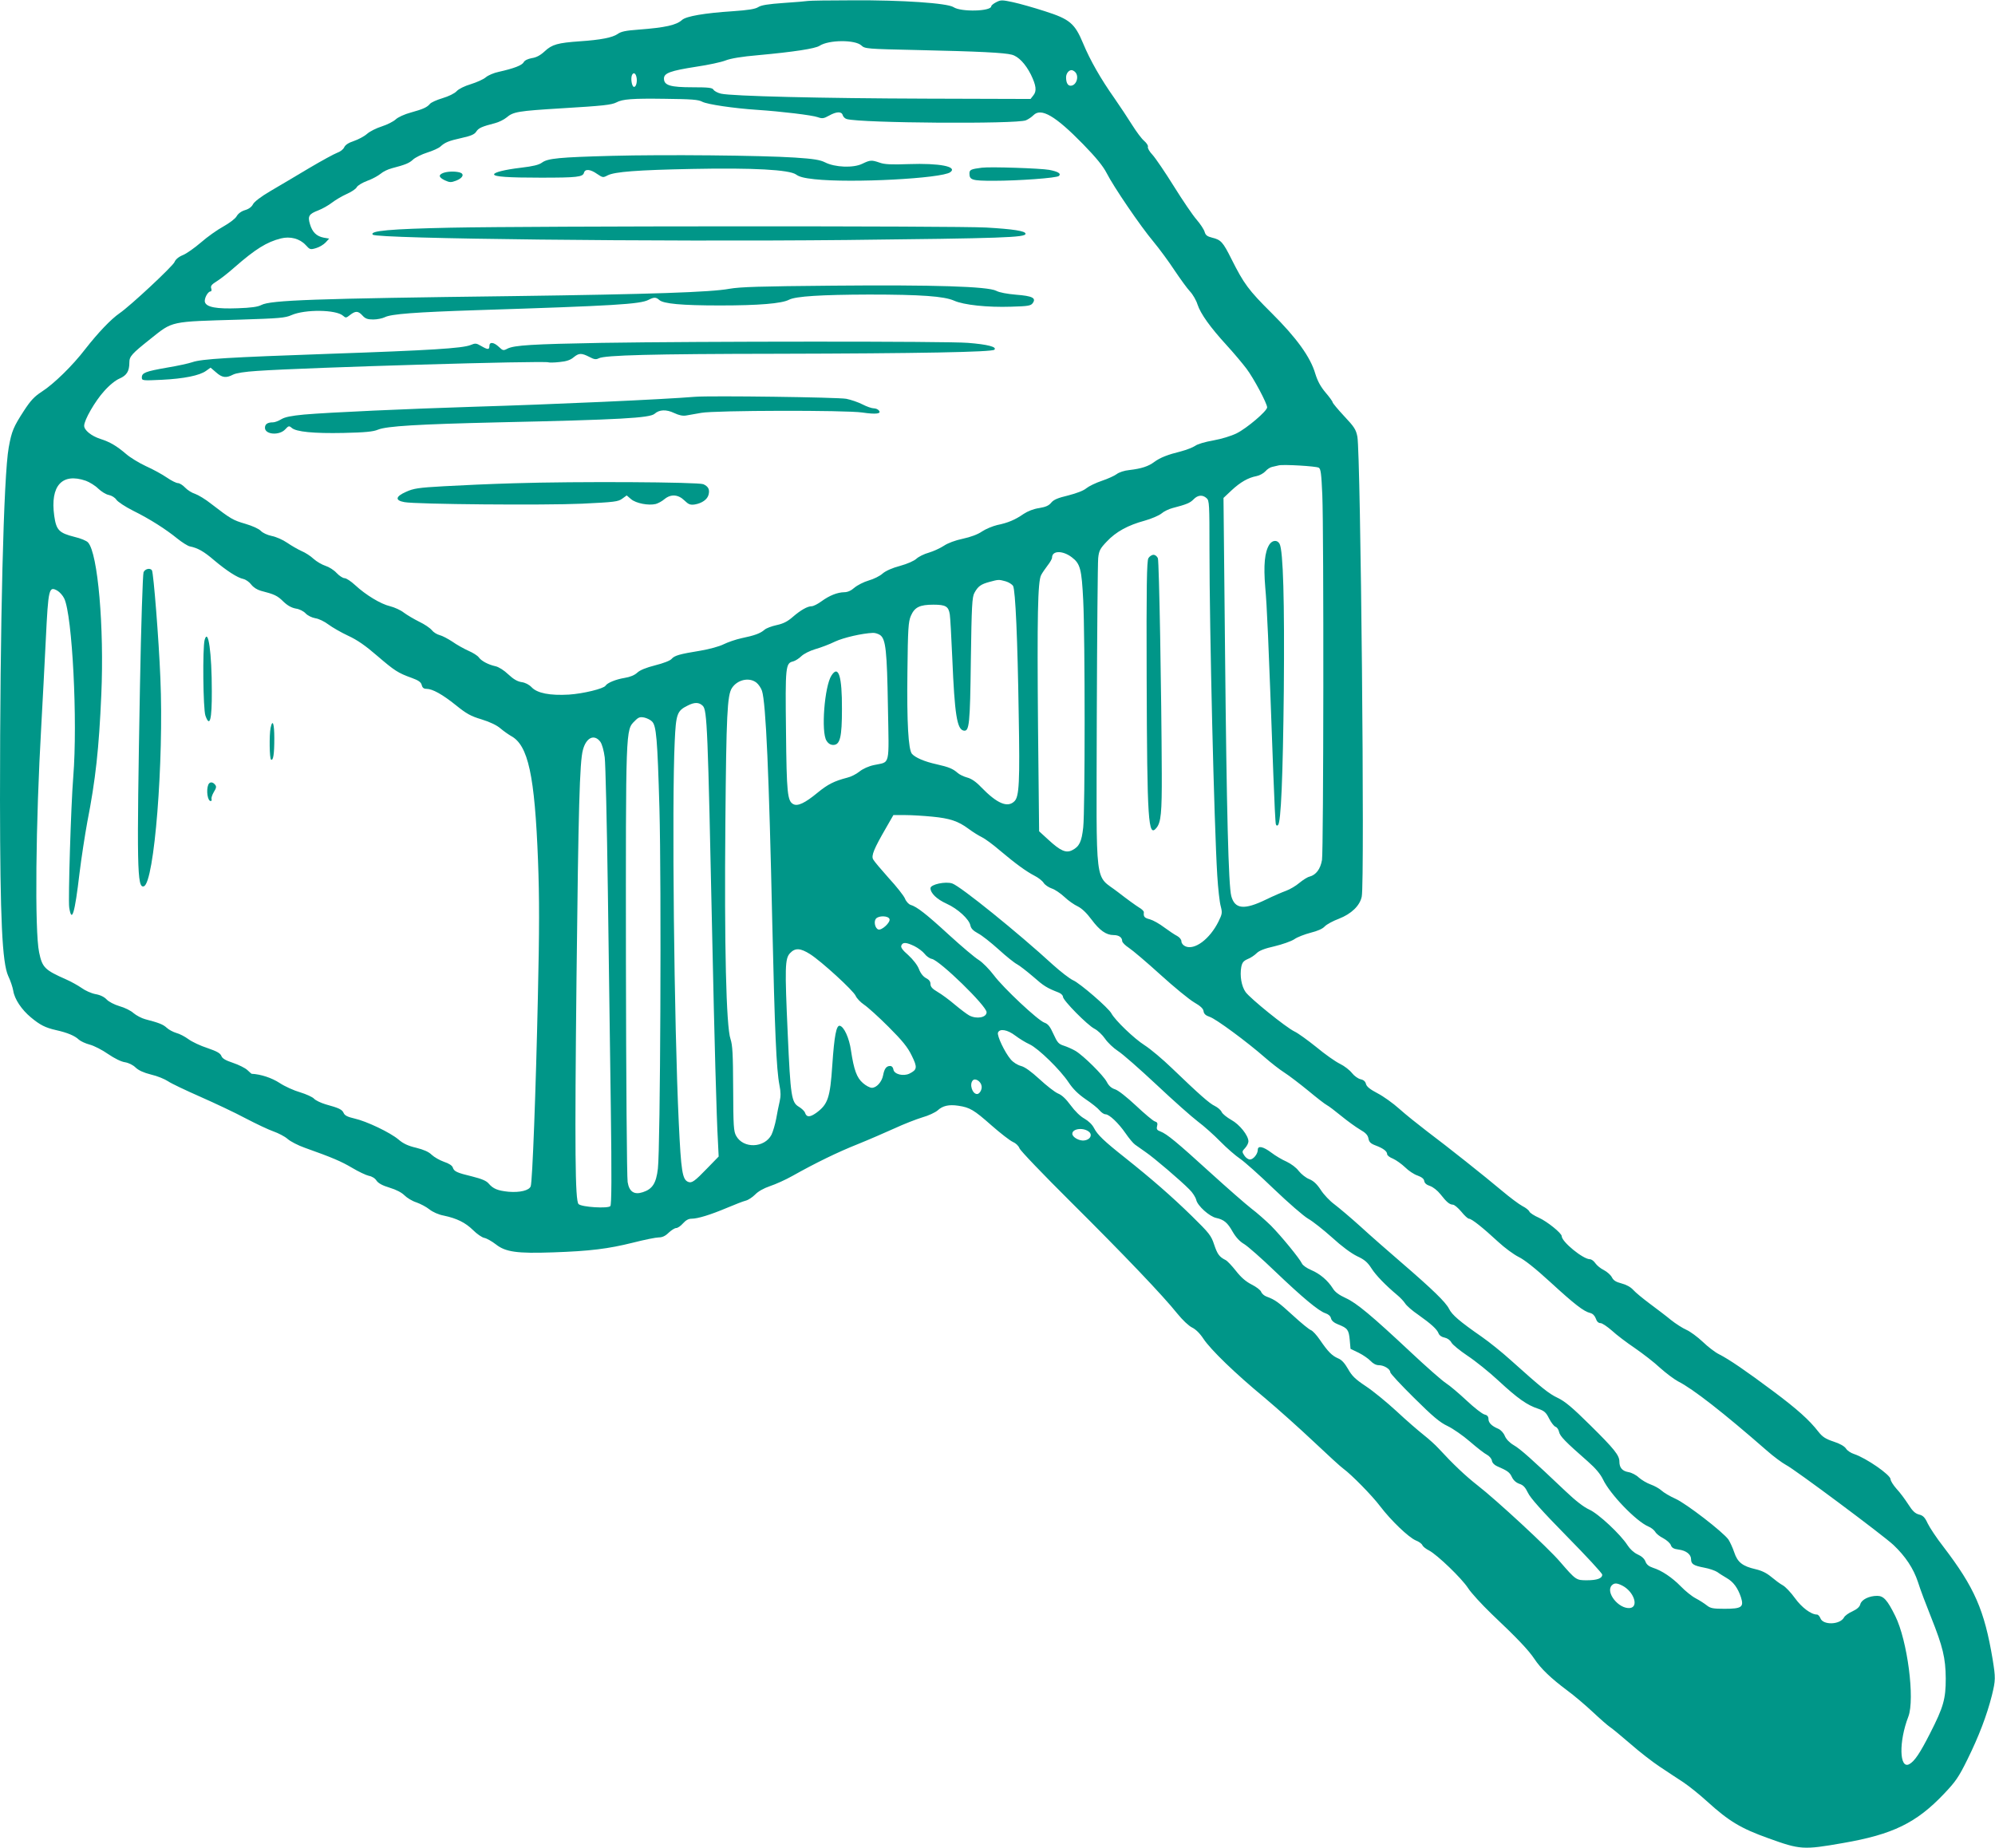 <?xml version="1.0" standalone="no"?>
<!DOCTYPE svg PUBLIC "-//W3C//DTD SVG 20010904//EN"
 "http://www.w3.org/TR/2001/REC-SVG-20010904/DTD/svg10.dtd">
<svg version="1.0" xmlns="http://www.w3.org/2000/svg"
 width="1280pt" height="1186pt" viewBox="0 0 1280 1186"
 preserveAspectRatio="xMidYMid meet">
<g transform="translate(0,1186) scale(0.1,-0.1)"
fill="#009688" stroke="none">
<path d="M5185 11854 c-11 -2 -81 -8 -157 -13 -99 -7 -143 -14 -162 -26 -20
-13 -63 -20 -164 -27 -183 -12 -299 -32 -326 -56 -36 -33 -107 -49 -278 -62
-82 -6 -113 -12 -135 -28 -33 -23 -108 -38 -243 -47 -141 -10 -178 -20 -225
-64 -28 -26 -54 -40 -83 -44 -26 -5 -45 -14 -52 -26 -10 -20 -62 -40 -160 -62
-30 -6 -68 -22 -83 -35 -15 -13 -58 -32 -96 -44 -40 -12 -77 -30 -91 -45 -14
-15 -51 -33 -91 -45 -37 -11 -72 -27 -80 -36 -18 -22 -43 -34 -123 -56 -41
-11 -82 -30 -97 -44 -15 -14 -55 -34 -89 -45 -35 -11 -77 -32 -95 -48 -18 -16
-56 -36 -85 -46 -34 -11 -55 -25 -62 -41 -6 -13 -26 -28 -44 -34 -19 -7 -100
-51 -181 -99 -82 -49 -193 -115 -248 -147 -63 -37 -104 -69 -112 -85 -8 -16
-26 -30 -50 -37 -24 -7 -45 -22 -55 -40 -9 -16 -47 -44 -86 -66 -37 -20 -102
-66 -143 -102 -41 -35 -93 -72 -116 -81 -27 -11 -47 -28 -53 -44 -12 -28 -284
-282 -353 -329 -55 -38 -138 -125 -220 -230 -81 -106 -203 -225 -280 -274 -46
-30 -70 -55 -113 -121 -68 -105 -79 -131 -98 -236 -33 -180 -56 -1134 -56
-2261 1 -768 14 -1046 53 -1131 14 -29 28 -71 32 -94 8 -54 54 -122 113 -171
59 -49 92 -66 162 -82 72 -16 120 -36 146 -61 11 -10 43 -25 70 -32 27 -7 80
-34 117 -60 41 -28 85 -50 109 -53 24 -4 52 -18 68 -34 19 -18 51 -33 99 -45
40 -9 88 -29 109 -43 20 -14 113 -58 206 -99 93 -41 225 -103 292 -139 67 -35
147 -73 179 -84 31 -11 72 -32 90 -48 18 -16 68 -42 111 -57 177 -63 233 -87
304 -129 40 -24 89 -47 107 -51 19 -3 40 -16 49 -31 11 -16 37 -31 84 -45 43
-13 77 -31 95 -49 16 -16 50 -37 76 -45 26 -9 64 -29 84 -45 21 -17 59 -34 92
-40 85 -18 139 -45 188 -93 25 -25 57 -47 72 -50 16 -3 49 -22 75 -42 62 -49
137 -59 365 -51 239 8 356 23 513 62 74 19 149 34 167 34 22 0 42 9 63 30 17
16 39 30 48 30 10 0 29 13 44 30 18 20 35 30 55 30 40 0 121 25 228 70 50 21
103 42 120 46 16 4 43 22 60 39 19 20 54 40 95 54 36 12 101 41 145 66 148 83
289 152 420 204 72 29 177 75 235 101 58 27 138 58 177 70 40 11 84 32 99 45
32 30 73 39 132 30 75 -11 101 -27 212 -125 58 -51 120 -99 138 -107 19 -8 37
-25 43 -41 5 -15 153 -169 327 -342 345 -343 594 -604 685 -718 35 -43 73 -79
95 -90 23 -11 50 -37 73 -72 47 -71 204 -223 394 -380 82 -69 223 -195 313
-280 90 -85 176 -164 191 -174 52 -38 184 -172 236 -241 70 -92 182 -199 228
-219 21 -8 40 -22 43 -31 4 -9 23 -24 43 -34 53 -28 209 -178 250 -241 19 -30
87 -104 150 -165 167 -158 238 -233 276 -290 41 -62 106 -124 209 -201 44 -32
118 -95 165 -139 48 -45 97 -88 111 -97 14 -9 72 -57 130 -107 58 -51 143
-117 190 -148 47 -31 114 -76 150 -99 36 -24 106 -80 155 -125 138 -125 214
-171 390 -234 205 -74 224 -76 480 -31 319 55 471 129 649 317 73 77 93 105
150 221 72 146 124 282 156 409 24 98 24 113 5 231 -53 317 -116 461 -316 723
-43 55 -88 123 -101 150 -18 39 -30 51 -56 57 -25 7 -41 22 -69 66 -20 31 -53
76 -75 99 -21 24 -38 51 -38 61 0 28 -156 136 -234 162 -20 6 -44 22 -52 35
-10 15 -39 32 -80 45 -51 17 -71 30 -97 63 -58 75 -136 145 -290 260 -174 130
-282 204 -347 237 -25 12 -72 48 -105 80 -33 31 -80 66 -105 77 -25 11 -70 40
-100 64 -30 25 -91 71 -134 103 -44 33 -92 72 -107 89 -17 19 -45 34 -76 42
-35 9 -51 19 -61 39 -7 14 -30 35 -51 46 -21 10 -45 30 -55 44 -9 14 -25 26
-35 26 -44 0 -181 112 -181 148 0 19 -93 94 -146 118 -30 13 -57 31 -61 39 -3
9 -23 25 -45 36 -21 11 -80 55 -131 98 -113 95 -347 281 -484 384 -56 43 -135
106 -175 142 -40 36 -103 81 -140 100 -48 25 -70 43 -74 60 -4 16 -15 26 -35
30 -16 4 -40 21 -55 40 -14 18 -48 45 -77 59 -29 14 -97 62 -151 107 -55 44
-118 90 -140 100 -56 27 -283 211 -314 253 -27 38 -38 105 -28 161 6 29 14 39
41 51 19 7 45 25 58 38 16 16 51 30 114 44 50 12 107 32 127 45 19 14 67 32
105 42 44 11 77 25 91 41 13 13 53 35 91 49 79 31 134 83 146 142 20 94 -7
2838 -28 2951 -9 46 -20 63 -85 132 -41 44 -74 84 -74 89 0 5 -20 33 -45 62
-32 38 -51 73 -66 121 -31 107 -121 231 -281 390 -148 147 -177 187 -256 344
-56 112 -68 125 -125 139 -32 8 -42 16 -48 37 -4 15 -27 50 -51 78 -24 27 -90
124 -146 214 -56 90 -118 181 -137 202 -20 21 -33 44 -30 52 3 7 -8 24 -24 38
-16 13 -50 59 -77 102 -26 42 -78 120 -114 172 -87 123 -156 244 -200 350 -54
130 -86 157 -246 208 -71 23 -163 49 -205 58 -70 15 -78 15 -107 0 -18 -9 -32
-21 -32 -26 0 -33 -194 -38 -242 -6 -39 26 -331 46 -648 44 -146 0 -274 -2
-285 -4z m342 -286 c22 -21 36 -22 355 -29 402 -9 561 -17 610 -30 42 -11 87
-58 122 -127 34 -70 39 -106 16 -134 l-18 -23 -664 2 c-678 2 -1252 16 -1322
32 -22 5 -43 17 -48 25 -7 13 -31 16 -134 16 -143 0 -184 12 -184 56 0 35 41
50 208 76 75 11 159 29 187 40 33 13 104 25 210 34 229 21 365 42 393 60 59
39 229 40 269 2z m1371 -170 c28 -28 8 -88 -29 -88 -18 0 -29 19 -29 54 0 24
17 46 35 46 6 0 16 -5 23 -12z m-2815 -30 c8 -30 -2 -70 -17 -65 -12 4 -20 51
-12 73 8 21 23 17 29 -8z m423 -161 c33 -17 202 -42 354 -52 151 -10 352 -34
387 -47 28 -10 38 -9 72 10 48 27 81 28 88 3 3 -11 15 -22 26 -25 92 -26 1089
-33 1149 -8 15 6 37 21 49 33 49 49 140 -4 317 -185 85 -87 130 -143 152 -186
44 -87 216 -340 300 -440 39 -47 100 -130 136 -185 37 -55 81 -116 99 -135 18
-19 40 -57 48 -83 20 -61 82 -147 187 -262 45 -49 102 -117 127 -150 47 -62
133 -224 133 -249 0 -23 -130 -134 -195 -166 -36 -18 -96 -36 -150 -46 -52 -9
-101 -23 -117 -35 -15 -10 -56 -26 -90 -35 -85 -21 -134 -40 -172 -68 -37 -28
-82 -43 -159 -52 -33 -3 -68 -15 -82 -26 -13 -10 -56 -30 -95 -43 -39 -13 -84
-35 -100 -48 -17 -15 -62 -32 -116 -46 -67 -16 -93 -27 -109 -46 -15 -19 -35
-28 -77 -35 -36 -5 -74 -20 -101 -38 -53 -37 -100 -57 -169 -71 -29 -7 -73
-25 -97 -41 -27 -19 -73 -36 -124 -47 -48 -10 -96 -28 -121 -45 -23 -15 -66
-35 -96 -44 -30 -8 -66 -26 -80 -39 -15 -14 -58 -33 -105 -46 -50 -13 -92 -32
-112 -49 -17 -16 -58 -36 -90 -45 -31 -9 -72 -30 -91 -46 -21 -19 -44 -29 -65
-29 -45 -1 -95 -21 -146 -58 -24 -18 -53 -32 -63 -32 -27 0 -70 -24 -122 -69
-33 -29 -61 -43 -103 -52 -32 -7 -67 -20 -78 -30 -26 -23 -64 -37 -147 -54
-37 -8 -89 -26 -115 -39 -28 -14 -90 -31 -148 -41 -135 -22 -167 -31 -186 -53
-9 -11 -53 -28 -105 -41 -59 -15 -98 -31 -115 -47 -17 -16 -45 -28 -82 -34
-55 -9 -110 -31 -122 -50 -12 -19 -143 -51 -235 -57 -122 -7 -203 9 -239 47
-16 17 -41 30 -64 33 -27 4 -53 19 -86 50 -27 26 -62 48 -82 52 -46 10 -91 34
-107 57 -8 11 -38 30 -66 42 -29 13 -76 39 -104 59 -29 19 -65 38 -82 42 -16
4 -39 18 -49 31 -11 14 -48 39 -82 55 -34 17 -78 43 -98 58 -20 16 -60 34 -88
41 -60 14 -156 72 -225 136 -26 24 -56 44 -67 44 -11 0 -34 15 -51 33 -17 19
-49 39 -71 46 -22 7 -57 27 -77 45 -20 19 -55 41 -77 50 -22 10 -63 33 -92 53
-29 20 -73 39 -100 44 -28 6 -56 19 -69 32 -13 14 -53 32 -100 46 -79 23 -93
31 -219 128 -36 29 -83 57 -103 64 -20 6 -49 24 -64 40 -15 16 -36 29 -46 29
-11 0 -43 16 -72 36 -29 20 -89 53 -134 73 -45 21 -102 56 -127 78 -61 52
-103 77 -166 97 -58 19 -103 56 -103 84 0 37 70 158 127 221 34 39 74 71 100
82 46 20 63 47 63 103 0 39 14 55 136 152 145 115 120 110 574 123 252 8 290
11 330 29 87 38 286 36 331 -4 17 -15 20 -15 45 5 35 27 52 27 80 -4 18 -20
33 -25 69 -25 25 0 59 7 75 15 39 20 194 32 595 45 876 28 1042 38 1096 66 35
18 48 18 69 -1 27 -24 142 -35 390 -35 246 0 396 12 443 37 43 22 206 32 512
33 335 0 482 -11 546 -39 62 -28 215 -44 366 -39 109 3 127 6 139 23 24 33 -3
46 -107 54 -57 5 -107 14 -127 25 -54 28 -398 39 -1052 33 -465 -4 -591 -8
-660 -20 -118 -22 -500 -35 -1390 -47 -1278 -16 -1554 -26 -1613 -57 -23 -12
-65 -18 -152 -21 -136 -5 -200 7 -210 39 -7 21 18 69 36 69 6 0 8 9 4 20 -5
15 3 25 37 46 24 15 75 55 113 89 134 117 206 162 297 185 60 15 121 -1 159
-42 27 -30 30 -31 67 -20 21 6 49 23 61 36 l23 25 -35 6 c-46 9 -73 35 -88 86
-16 52 -7 66 53 89 26 10 65 32 87 49 22 17 64 42 95 56 30 13 60 33 65 44 6
11 36 29 68 41 31 11 69 32 85 45 16 14 48 29 71 35 88 23 113 33 138 57 15
13 55 33 90 44 35 11 73 28 84 38 31 28 53 37 138 56 59 13 82 23 93 41 15 23
36 32 121 54 23 6 56 22 73 36 43 37 74 42 353 59 267 16 321 22 352 38 39 21
103 26 310 23 171 -2 216 -5 241 -19z m3955 -2348 c13 -7 17 -37 23 -175 10
-235 8 -2278 -2 -2342 -10 -58 -38 -96 -80 -107 -14 -3 -43 -22 -65 -40 -22
-19 -61 -42 -86 -51 -25 -9 -83 -34 -128 -56 -140 -68 -200 -62 -223 22 -18
66 -30 549 -40 1560 l-10 995 51 48 c57 53 107 82 161 92 20 4 45 18 57 31 11
13 31 26 43 28 13 3 32 7 43 10 30 7 238 -5 256 -15z m-7910 -84 c24 -9 60
-31 79 -50 20 -19 50 -38 68 -41 19 -4 40 -17 49 -31 9 -13 57 -45 107 -70
107 -53 209 -118 284 -179 30 -24 66 -47 80 -50 51 -10 91 -33 156 -89 81 -68
149 -112 187 -120 17 -4 39 -20 51 -36 14 -18 37 -33 62 -40 86 -22 106 -31
144 -69 27 -26 53 -40 80 -45 23 -3 50 -17 63 -31 13 -14 40 -27 62 -31 22 -3
59 -21 84 -40 24 -18 81 -51 126 -72 59 -27 112 -64 187 -129 112 -96 133
-110 222 -142 44 -16 59 -27 64 -46 4 -17 13 -24 30 -24 39 0 103 -36 189
-105 67 -54 94 -70 165 -91 55 -17 98 -38 121 -58 20 -17 50 -38 67 -48 111
-59 153 -252 174 -802 9 -244 9 -433 -1 -876 -13 -599 -35 -1184 -46 -1212
-10 -27 -70 -41 -142 -35 -70 7 -99 19 -128 53 -14 17 -45 30 -105 45 -99 24
-117 32 -125 58 -4 12 -25 26 -56 36 -28 10 -63 30 -79 45 -19 19 -51 33 -99
45 -52 12 -84 27 -114 53 -53 45 -206 118 -283 135 -43 10 -62 19 -69 35 -10
23 -29 32 -116 56 -30 9 -64 25 -74 36 -10 11 -50 29 -89 41 -39 11 -99 38
-132 60 -51 33 -120 56 -180 59 -1 0 -13 11 -27 24 -14 13 -56 34 -92 46 -48
16 -69 28 -75 45 -7 17 -28 29 -89 50 -44 14 -99 40 -122 57 -23 17 -58 35
-78 40 -20 6 -47 20 -61 33 -24 22 -50 32 -138 55 -23 6 -57 24 -75 39 -17 16
-58 36 -91 45 -33 10 -68 28 -82 43 -15 16 -41 29 -71 34 -27 5 -67 23 -90 40
-23 16 -68 41 -100 55 -136 60 -152 76 -172 173 -29 136 -22 834 14 1456 8
143 21 392 29 554 16 327 20 341 74 311 15 -9 35 -31 44 -50 52 -107 87 -787
58 -1145 -15 -186 -33 -787 -26 -837 16 -106 36 -39 66 218 12 98 35 247 50
329 53 270 75 471 90 818 19 432 -22 907 -85 976 -9 11 -48 27 -87 36 -99 25
-117 43 -130 135 -27 193 50 278 203 225z m7191 -112 c17 -15 18 -39 18 -327
0 -524 30 -1768 50 -2093 5 -83 15 -172 22 -197 11 -43 10 -50 -14 -99 -56
-113 -154 -186 -213 -159 -15 7 -25 20 -25 32 0 11 -12 26 -27 34 -16 8 -53
33 -83 55 -30 23 -71 46 -92 52 -36 9 -42 17 -39 45 1 7 -13 21 -31 31 -18 11
-78 54 -133 97 -156 122 -140 -8 -138 1126 2 531 6 989 9 1019 5 47 12 61 55
106 59 63 136 105 243 134 43 12 92 33 108 46 16 14 48 29 71 35 89 23 113 33
135 56 27 28 58 31 84 7z m-865 -379 c54 -41 63 -75 73 -277 12 -241 12 -1349
0 -1456 -10 -92 -25 -123 -70 -146 -40 -21 -76 -5 -154 67 l-59 54 -7 670 c-6
706 -2 933 20 974 7 14 26 41 41 61 16 20 29 43 29 51 0 46 68 47 127 2z
m-425 -154 c21 -6 42 -20 48 -30 15 -27 29 -344 36 -820 8 -441 3 -531 -27
-561 -44 -44 -111 -16 -214 90 -33 35 -63 55 -90 62 -22 6 -49 19 -60 29 -31
27 -56 38 -136 56 -78 17 -137 43 -158 67 -23 28 -33 200 -29 522 3 283 6 325
22 363 24 56 57 72 145 72 79 0 97 -11 105 -63 3 -18 10 -144 16 -282 15 -359
30 -455 73 -463 36 -7 41 38 46 453 5 349 8 404 23 431 23 42 41 55 96 70 59
16 60 16 104 4z m-805 -345 c36 -26 44 -99 50 -461 7 -390 16 -350 -89 -373
-34 -7 -72 -24 -94 -42 -20 -16 -55 -34 -78 -39 -84 -22 -124 -42 -190 -96
-81 -67 -128 -89 -156 -74 -38 20 -43 70 -47 468 -5 416 -3 437 46 448 14 4
38 19 53 34 16 15 53 34 90 45 35 10 91 31 125 48 56 26 174 53 243 56 14 1
35 -6 47 -14z m-794 -305 c14 -11 30 -35 36 -53 25 -79 45 -530 66 -1492 16
-692 26 -936 46 -1038 9 -45 9 -71 1 -106 -6 -25 -16 -75 -22 -110 -7 -36 -20
-81 -30 -102 -45 -86 -181 -91 -227 -7 -16 29 -18 62 -19 303 -1 224 -4 278
-17 318 -28 79 -40 606 -33 1387 6 695 12 819 42 865 35 54 111 71 157 35z
m-344 -149 c28 -28 32 -128 61 -1496 13 -621 28 -1166 36 -1293 l5 -103 -73
-75 c-80 -83 -99 -97 -122 -88 -38 15 -46 65 -61 381 -30 635 -45 2044 -26
2445 8 176 15 197 82 230 44 23 74 23 98 -1z m-326 -100 c28 -27 35 -107 48
-559 13 -483 6 -2177 -10 -2311 -11 -94 -35 -131 -97 -151 -55 -18 -87 3 -97
65 -5 28 -10 664 -11 1415 -1 1503 -2 1486 56 1543 24 25 34 28 61 23 18 -4
40 -15 50 -25z m-331 -131 c11 -16 22 -55 28 -100 5 -41 14 -426 20 -855 6
-429 14 -1057 19 -1395 6 -436 5 -619 -3 -629 -13 -17 -184 -7 -204 13 -22 21
-25 343 -13 1456 12 1083 20 1382 41 1458 21 80 73 104 112 52z m2128 -480
c115 -11 168 -29 234 -78 28 -21 67 -45 86 -54 19 -9 71 -47 115 -85 101 -85
168 -134 222 -162 24 -12 50 -32 59 -46 8 -13 32 -29 52 -36 20 -6 56 -31 81
-54 25 -24 64 -51 86 -61 26 -13 56 -41 88 -84 52 -70 94 -100 142 -100 34 0
55 -15 55 -39 1 -9 20 -28 43 -43 23 -15 114 -92 202 -172 88 -80 186 -160
217 -178 40 -23 58 -40 60 -56 2 -17 13 -28 40 -37 40 -13 240 -161 353 -260
39 -34 95 -78 125 -97 30 -19 99 -72 153 -116 54 -45 108 -87 120 -93 12 -6
54 -38 93 -70 39 -32 93 -71 120 -87 37 -21 50 -36 54 -57 4 -23 14 -33 46
-45 48 -18 74 -37 74 -56 0 -8 17 -21 38 -29 20 -9 55 -34 77 -55 22 -22 58
-46 80 -53 27 -10 41 -21 43 -35 2 -14 15 -25 37 -32 20 -7 48 -29 67 -53 40
-51 58 -66 80 -67 9 0 33 -20 54 -45 20 -25 42 -45 49 -45 17 0 90 -58 187
-148 42 -39 101 -82 131 -97 36 -17 106 -72 203 -161 157 -144 215 -189 257
-199 16 -4 29 -17 36 -36 6 -19 17 -29 30 -29 11 0 43 -22 73 -48 29 -27 95
-77 147 -112 52 -36 125 -92 162 -127 38 -34 90 -73 116 -87 94 -47 291 -201
568 -443 44 -39 100 -80 124 -93 53 -26 628 -455 690 -514 76 -72 128 -150
157 -238 14 -46 53 -148 85 -228 74 -186 92 -258 93 -390 0 -131 -14 -183
-101 -353 -65 -128 -100 -179 -133 -197 -64 -34 -68 145 -6 305 43 113 -6 489
-84 646 -51 103 -75 129 -116 129 -52 0 -100 -24 -108 -53 -4 -17 -20 -32 -50
-46 -25 -11 -50 -29 -55 -40 -26 -47 -134 -50 -151 -5 -5 13 -15 24 -22 24
-38 0 -98 45 -142 106 -26 36 -61 73 -78 82 -17 9 -50 34 -74 54 -30 25 -61
40 -100 49 -83 19 -116 44 -137 108 -10 30 -27 66 -37 82 -35 49 -271 231
-340 262 -36 16 -76 40 -90 53 -14 13 -45 30 -70 39 -25 9 -58 29 -75 44 -16
16 -47 32 -67 35 -40 7 -58 29 -58 68 0 40 -34 82 -187 233 -114 113 -162 153
-208 175 -59 28 -102 63 -305 245 -52 47 -135 114 -184 148 -141 98 -190 140
-209 179 -21 42 -104 123 -307 298 -80 69 -197 171 -260 229 -63 57 -139 121
-168 143 -29 21 -69 63 -88 93 -25 38 -47 58 -74 69 -21 8 -51 32 -67 52 -16
22 -49 46 -78 60 -28 12 -72 38 -98 58 -52 39 -87 47 -87 18 0 -27 -29 -62
-50 -62 -11 0 -27 11 -36 25 -16 24 -16 27 5 49 11 12 21 31 21 42 0 38 -57
109 -110 138 -28 16 -56 38 -62 51 -5 12 -25 29 -43 38 -35 16 -102 76 -276
243 -58 56 -136 122 -175 147 -68 43 -189 160 -213 204 -18 35 -202 194 -246
213 -22 10 -80 55 -130 100 -221 203 -592 503 -645 521 -43 15 -140 -6 -140
-30 0 -32 40 -71 104 -100 71 -32 144 -99 152 -139 4 -20 18 -34 49 -51 24
-12 83 -59 132 -103 48 -44 102 -87 118 -95 17 -9 63 -45 104 -80 68 -60 87
-72 164 -102 15 -6 27 -18 27 -27 0 -23 157 -182 202 -205 20 -10 51 -39 68
-64 17 -25 54 -60 83 -79 29 -18 140 -116 247 -216 107 -101 227 -207 265
-236 39 -29 104 -87 145 -129 41 -42 98 -91 126 -110 27 -18 125 -105 217
-194 94 -90 191 -174 220 -191 29 -16 98 -71 153 -120 62 -57 122 -101 160
-120 48 -22 68 -39 93 -78 29 -46 93 -111 167 -173 17 -14 39 -37 49 -52 9
-15 47 -48 84 -73 83 -59 121 -93 131 -120 5 -13 21 -24 39 -27 18 -4 35 -16
43 -31 7 -14 54 -52 103 -85 50 -33 140 -105 200 -161 123 -114 183 -156 253
-179 40 -14 51 -23 71 -63 13 -26 32 -50 41 -53 10 -3 20 -18 23 -33 6 -28 39
-62 185 -190 49 -43 80 -80 97 -115 45 -95 213 -269 291 -302 18 -7 37 -23 44
-34 6 -12 29 -30 51 -41 22 -12 44 -31 49 -44 6 -18 19 -25 50 -29 48 -6 80
-31 80 -62 0 -31 16 -41 84 -54 33 -6 70 -19 84 -28 13 -10 41 -27 61 -39 42
-24 71 -63 91 -123 20 -63 5 -74 -105 -74 -73 0 -90 3 -113 21 -15 12 -47 33
-72 46 -25 13 -67 47 -95 76 -57 58 -122 102 -179 120 -27 9 -42 21 -49 41 -7
18 -25 34 -50 45 -24 11 -49 34 -65 59 -44 69 -187 203 -246 229 -35 16 -87
56 -152 118 -217 206 -290 271 -332 295 -27 16 -48 38 -57 59 -8 20 -26 39
-42 46 -43 18 -63 39 -63 63 0 16 -8 25 -26 29 -15 4 -66 44 -114 89 -48 45
-108 96 -133 112 -26 17 -126 105 -224 197 -254 238 -349 317 -419 349 -42 19
-69 39 -82 61 -32 51 -82 94 -138 118 -29 12 -56 31 -61 43 -15 32 -131 174
-199 243 -33 32 -89 82 -125 109 -36 28 -155 132 -265 232 -212 193 -277 247
-319 263 -22 8 -26 15 -21 34 5 19 1 26 -16 31 -11 4 -65 49 -119 100 -59 55
-113 98 -134 105 -25 8 -41 23 -54 48 -22 42 -149 168 -201 199 -19 11 -52 26
-74 33 -34 11 -42 20 -67 75 -22 49 -35 65 -58 73 -42 15 -263 222 -325 305
-28 37 -71 81 -96 97 -25 15 -110 87 -190 160 -147 135 -207 182 -248 194 -12
4 -29 22 -36 41 -8 18 -54 77 -104 131 -49 55 -94 108 -100 120 -13 24 6 69
83 202 l47 82 76 0 c43 0 120 -5 172 -10z m-273 -657 c8 -21 -50 -75 -72 -67
-21 8 -30 51 -15 69 17 21 79 20 87 -2z m160 -174 c24 -12 53 -34 65 -49 11
-15 32 -30 47 -33 52 -11 351 -302 351 -342 0 -34 -63 -46 -111 -21 -15 8 -56
39 -92 69 -35 30 -85 67 -111 82 -34 20 -46 33 -46 51 0 16 -9 28 -29 38 -18
10 -35 31 -45 58 -10 26 -38 61 -68 89 -37 32 -50 50 -45 62 9 23 32 21 84 -4z
m-670 -51 c74 -47 279 -235 293 -268 7 -16 31 -41 53 -56 23 -15 94 -79 158
-143 90 -90 123 -131 149 -185 37 -75 35 -90 -15 -115 -40 -19 -99 -4 -103 27
-2 13 -10 22 -21 22 -24 0 -37 -17 -45 -60 -8 -42 -42 -80 -72 -80 -13 0 -39
14 -58 31 -39 34 -57 83 -76 208 -11 80 -45 154 -72 159 -22 4 -35 -63 -48
-253 -14 -210 -28 -251 -103 -306 -41 -29 -62 -29 -72 1 -3 10 -21 27 -39 38
-48 28 -54 66 -72 471 -19 424 -18 480 15 515 33 35 66 33 128 -6z m1317 -523
c25 -19 67 -45 92 -56 57 -27 197 -164 250 -244 28 -42 60 -74 109 -108 39
-26 79 -58 90 -72 12 -14 28 -25 38 -25 24 0 83 -56 128 -121 22 -32 49 -65
62 -74 12 -8 43 -30 68 -48 53 -36 225 -183 280 -239 21 -20 40 -51 44 -67 8
-38 85 -107 128 -116 50 -11 73 -30 106 -89 21 -36 46 -63 74 -79 23 -14 112
-92 198 -175 177 -169 280 -255 324 -269 18 -6 32 -18 35 -33 4 -15 19 -28 47
-39 59 -23 67 -34 73 -99 l5 -57 52 -25 c28 -14 63 -38 77 -53 16 -17 35 -27
53 -27 33 0 73 -25 73 -45 0 -8 69 -82 153 -165 120 -119 165 -157 214 -180
34 -16 99 -61 144 -100 45 -39 95 -78 110 -85 15 -8 29 -25 31 -37 2 -14 15
-28 33 -36 67 -29 81 -39 95 -69 10 -21 26 -36 48 -44 25 -8 38 -22 55 -57 15
-33 89 -116 249 -279 125 -127 228 -238 228 -247 0 -24 -33 -36 -99 -36 -68 0
-70 1 -172 119 -76 89 -409 397 -529 490 -78 61 -159 138 -250 237 -20 22 -62
60 -95 86 -33 26 -112 94 -175 153 -63 58 -152 131 -198 161 -66 44 -88 65
-113 110 -22 38 -41 59 -64 68 -39 17 -64 42 -116 118 -21 31 -47 59 -58 63
-10 3 -62 45 -114 93 -95 87 -116 102 -170 122 -15 5 -31 19 -35 30 -4 12 -32
33 -62 48 -37 19 -67 45 -100 87 -26 33 -56 65 -67 70 -40 20 -52 37 -73 99
-19 58 -31 73 -143 183 -131 128 -260 240 -427 373 -139 110 -178 148 -201
192 -11 22 -35 45 -61 60 -26 14 -61 48 -88 85 -31 42 -57 67 -83 77 -20 9
-73 50 -117 91 -55 50 -93 78 -119 85 -23 6 -51 24 -66 42 -39 46 -89 152 -82
172 11 28 61 19 111 -19z m-216 -324 c4 -22 -13 -51 -29 -51 -31 0 -51 64 -27
88 16 16 52 -7 56 -37z m692 -296 c20 -21 2 -49 -34 -53 -31 -4 -76 21 -76 43
0 35 77 42 110 10z m3420 -2910 c73 -38 106 -136 48 -143 -72 -8 -160 102
-116 146 16 16 33 15 68 -3z"/>
<path d="M3925 10860 c-336 -9 -410 -16 -447 -43 -20 -15 -58 -24 -134 -33
-109 -13 -174 -30 -174 -43 0 -15 91 -21 300 -21 232 0 270 4 277 32 7 25 40
23 84 -8 36 -24 38 -25 68 -9 46 23 189 34 541 41 393 8 625 -5 668 -36 20
-15 53 -23 118 -30 240 -26 816 5 871 45 49 36 -69 59 -267 52 -110 -4 -155
-2 -185 9 -53 18 -61 18 -113 -7 -57 -28 -175 -23 -238 9 -32 16 -72 23 -195
31 -212 14 -836 20 -1174 11z"/>
<path d="M6300 10784 c-70 -9 -80 -13 -80 -37 0 -42 16 -47 155 -47 161 0 407
18 419 31 16 15 -5 28 -62 39 -56 10 -375 21 -432 14z"/>
<path d="M2843 10750 c-32 -13 -28 -28 11 -47 31 -14 39 -15 73 -2 44 17 55
44 21 53 -32 8 -79 6 -105 -4z"/>
<path d="M2890 10399 c-385 -8 -522 -20 -498 -45 27 -26 1820 -46 3038 -34
1006 11 1150 16 1150 40 0 18 -80 30 -252 40 -198 11 -2898 10 -3438 -1z"/>
<path d="M3860 9660 c-442 -8 -560 -15 -604 -37 -26 -14 -30 -13 -55 11 -33
31 -61 34 -61 6 0 -25 -10 -25 -53 0 -31 18 -37 19 -68 6 -52 -21 -260 -34
-899 -56 -654 -23 -826 -33 -886 -54 -23 -8 -96 -24 -163 -35 -137 -24 -161
-33 -161 -63 0 -20 3 -21 128 -15 141 7 243 27 285 58 l28 20 35 -30 c39 -35
65 -38 109 -15 19 10 76 19 155 24 314 22 1850 67 1869 55 5 -2 37 -2 71 2 44
4 70 13 90 30 34 28 50 29 101 3 32 -17 43 -18 61 -9 37 20 344 28 1138 29
919 2 1385 11 1400 26 18 18 -43 34 -170 44 -129 11 -1727 10 -2350 0z"/>
<path d="M4460 9314 c-203 -17 -916 -49 -1420 -64 -418 -13 -928 -36 -1089
-50 -83 -8 -123 -16 -146 -30 -18 -11 -42 -20 -53 -20 -35 0 -52 -11 -52 -35
0 -44 92 -51 130 -10 21 23 25 24 41 10 28 -26 142 -37 333 -33 137 3 191 8
221 21 56 23 258 35 775 47 780 17 970 28 1000 55 30 27 75 29 125 5 32 -15
56 -20 78 -16 18 3 61 11 97 17 88 16 926 18 1033 2 88 -13 124 -8 106 13 -6
8 -21 14 -34 14 -12 0 -44 11 -71 25 -27 14 -74 30 -104 36 -52 10 -869 21
-970 13z"/>
<path d="M3295 8759 c-143 -4 -344 -13 -447 -19 -163 -9 -195 -14 -243 -36
-68 -30 -72 -55 -10 -66 72 -14 899 -21 1139 -10 209 10 232 13 258 32 l29 21
28 -24 c32 -27 112 -42 158 -31 15 4 41 18 56 31 41 34 88 31 128 -8 27 -26
37 -30 67 -26 46 8 80 32 88 62 9 34 -1 53 -33 68 -34 14 -813 19 -1218 6z"/>
<path d="M8145 8367 c-31 -48 -39 -132 -27 -277 11 -123 19 -296 52 -1205 6
-165 13 -306 16 -314 3 -9 8 -11 14 -5 19 19 31 307 37 864 5 572 -4 897 -27
940 -14 27 -46 25 -65 -3z"/>
<path d="M921 8188 c-5 -13 -16 -342 -23 -733 -21 -1166 -19 -1297 25 -1282
67 22 129 805 106 1335 -10 249 -44 675 -54 692 -11 18 -45 10 -54 -12z"/>
<path d="M1313 7754 c-14 -50 -10 -444 5 -486 28 -79 42 -27 41 157 0 246 -23
410 -46 329z"/>
<path d="M1736 7189 c-9 -47 -7 -197 3 -203 14 -9 21 33 21 137 0 95 -11 127
-24 66z"/>
<path d="M1336 6824 c-14 -36 -4 -104 16 -104 5 0 8 6 5 13 -2 6 4 27 15 45
16 26 18 35 8 47 -16 20 -36 19 -44 -1z"/>
<path d="M7368 8278 c-10 -18 -13 -176 -11 -768 3 -926 10 -1027 63 -962 29
35 35 98 34 347 -2 519 -17 1361 -25 1383 -5 12 -17 22 -28 22 -11 0 -26 -10
-33 -22z"/>
<path d="M5335 7526 c-45 -68 -68 -365 -32 -419 11 -18 26 -27 43 -27 44 0 56
50 56 230 1 211 -22 285 -67 216z"/>
</g>
</svg>
